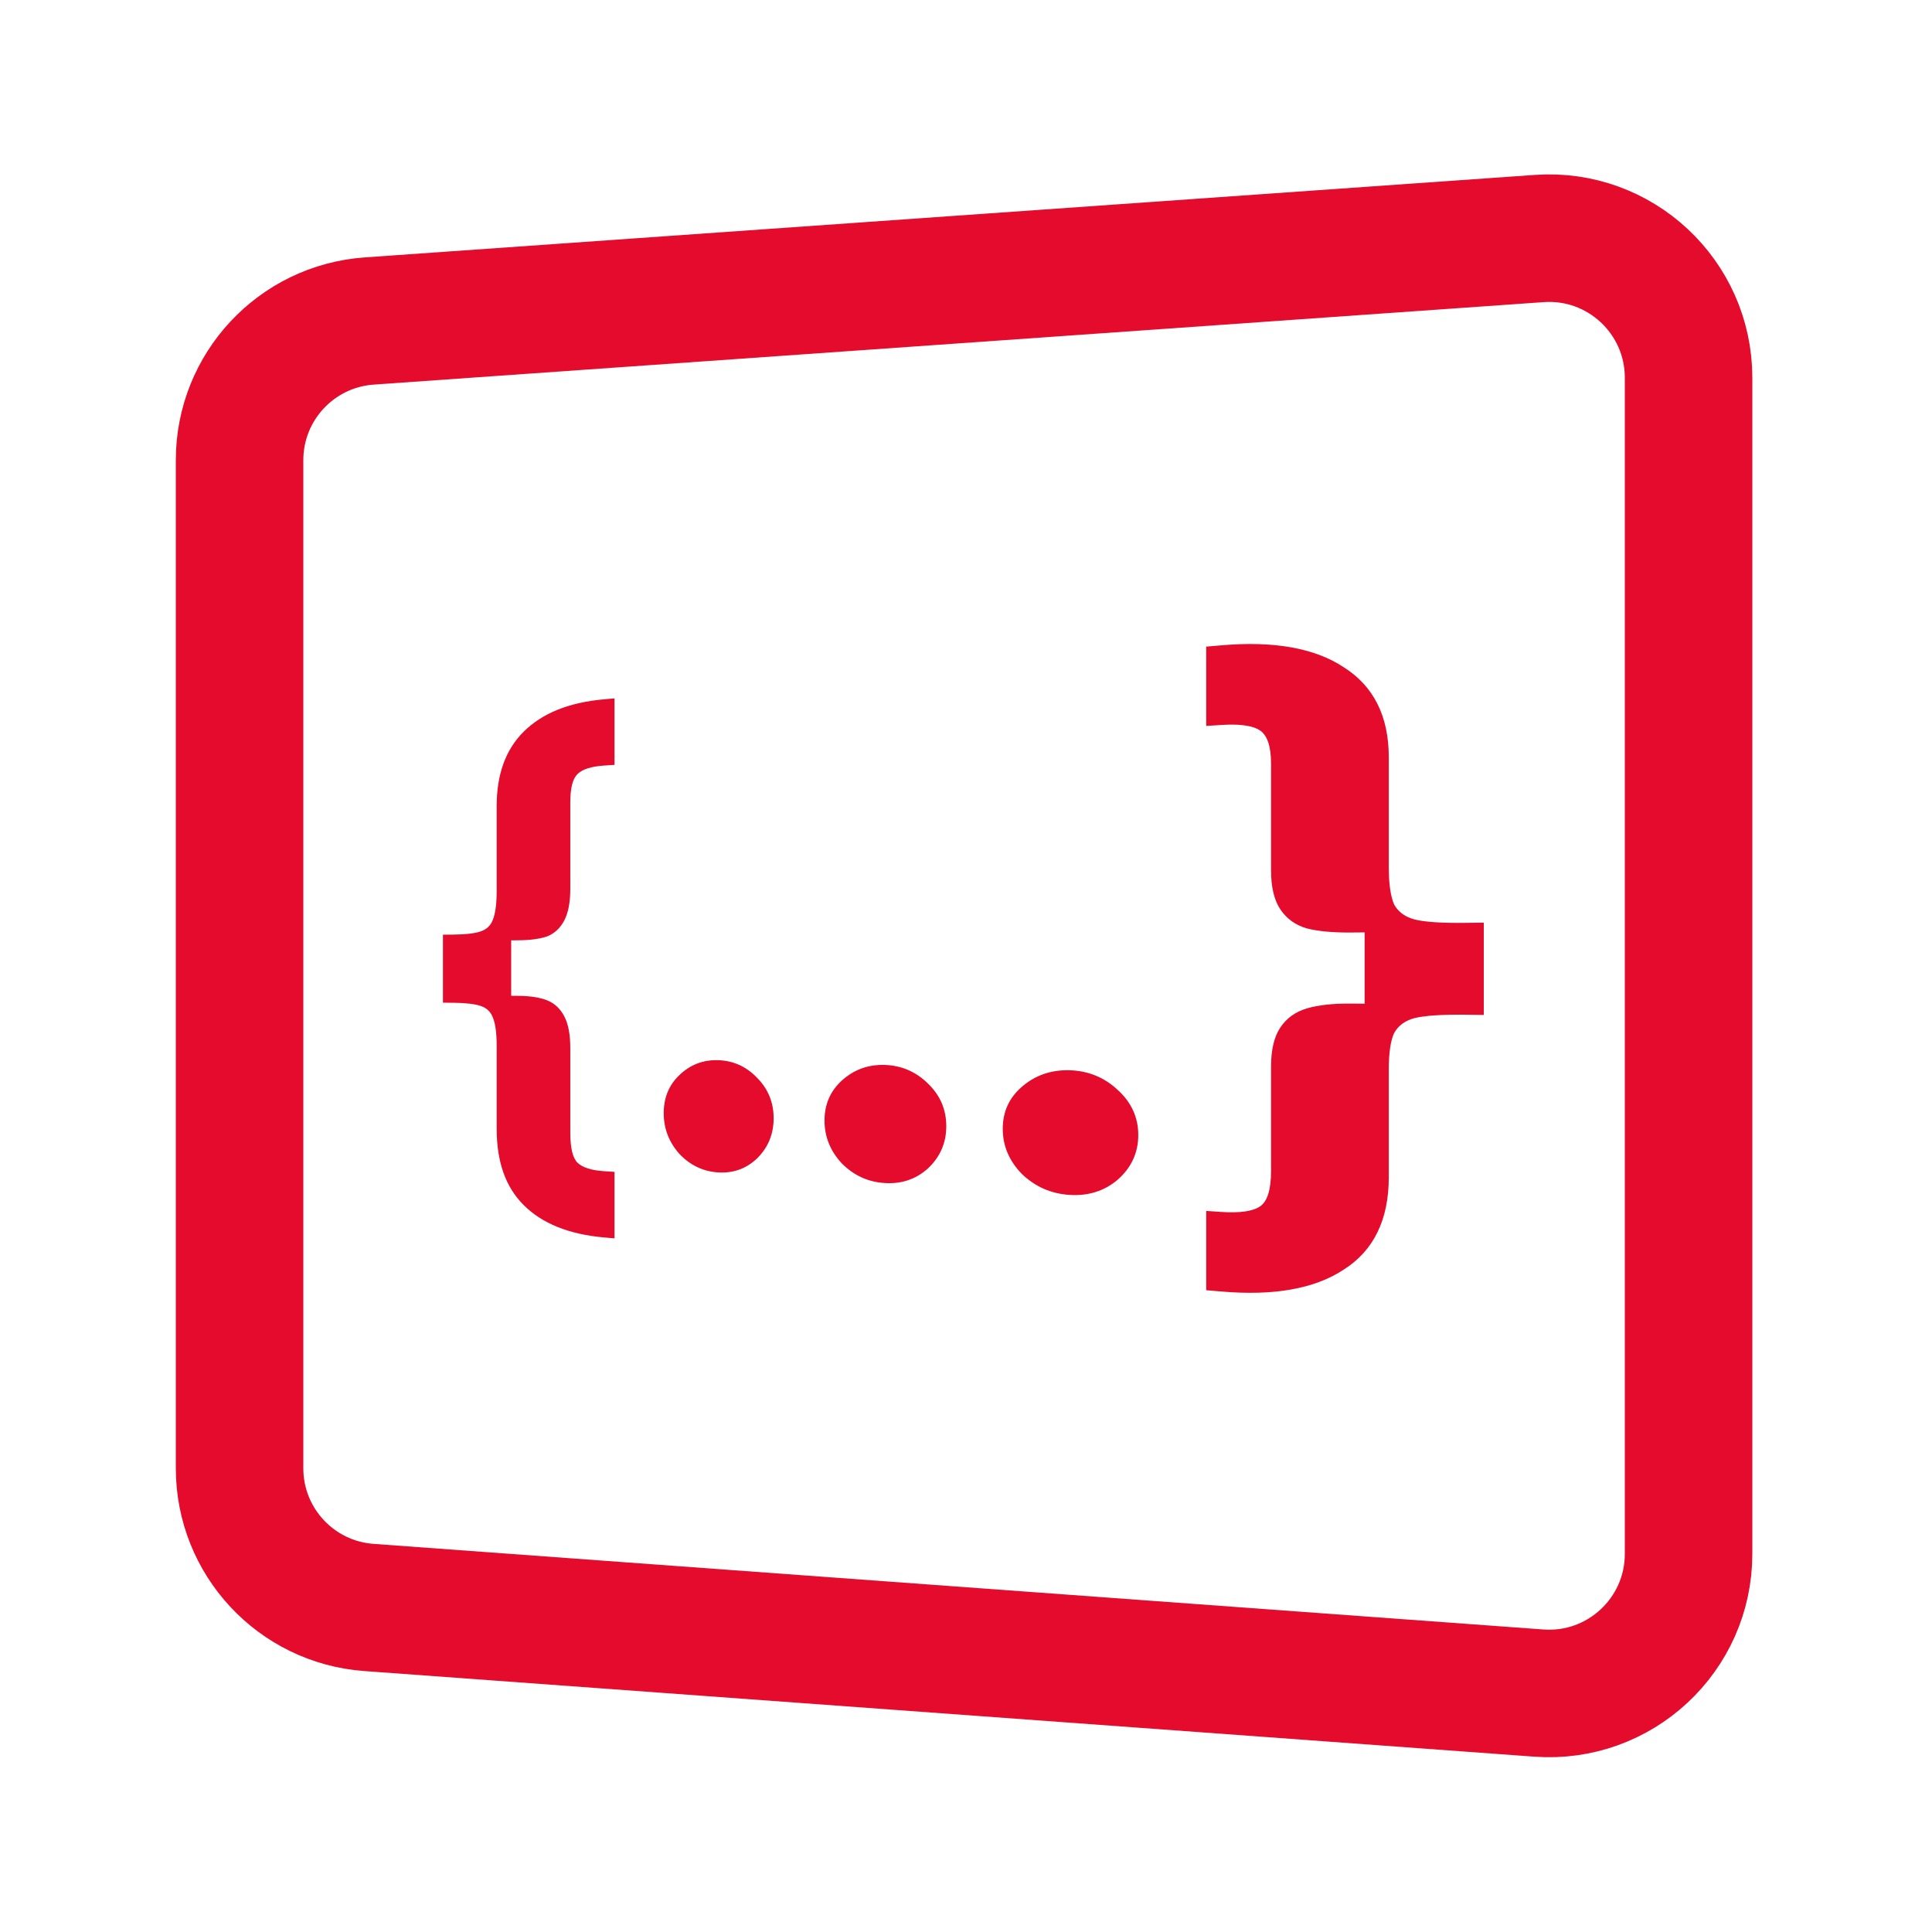 <svg width="48" height="48" viewBox="0 0 48 48" fill="none" xmlns="http://www.w3.org/2000/svg">
<path d="M5.952 11.433C5.952 9.613 7.359 8.103 9.175 7.975L38.242 5.926C40.247 5.784 41.952 7.373 41.952 9.384V38.606C41.952 40.621 40.241 42.211 38.232 42.064L9.166 39.937C7.354 39.805 5.952 38.296 5.952 36.48V11.433Z" stroke="#E40B2D" stroke-width="3.168" stroke-miterlimit="10"/>
<path d="M36.864 22.923V25.216L36.396 25.21C35.826 25.204 35.415 25.231 35.157 25.291C34.916 25.352 34.743 25.476 34.638 25.664C34.549 25.853 34.504 26.155 34.504 26.572V29.246C34.504 30.308 34.126 31.077 33.378 31.547C32.656 32.023 31.635 32.2 30.335 32.086L29.968 32.055V30.085L30.335 30.11C30.801 30.141 31.126 30.096 31.306 29.972C31.488 29.849 31.579 29.555 31.579 29.089V26.496C31.579 26.079 31.656 25.756 31.811 25.526C31.966 25.295 32.185 25.137 32.47 25.053C32.756 24.969 33.124 24.929 33.575 24.934L33.904 24.937V23.165L33.575 23.168C33.123 23.172 32.756 23.138 32.47 23.067C32.185 22.984 31.966 22.826 31.811 22.595C31.656 22.364 31.579 22.041 31.579 21.625V18.978C31.579 18.549 31.488 18.273 31.306 18.149C31.126 18.027 30.801 17.981 30.335 18.012L29.968 18.036V16.065L30.335 16.034C31.634 15.919 32.656 16.097 33.378 16.573C34.126 17.042 34.504 17.792 34.504 18.816V21.547C34.504 21.963 34.549 22.273 34.638 22.474C34.743 22.662 34.916 22.786 35.157 22.847C35.414 22.908 35.825 22.935 36.396 22.928L36.864 22.923Z" fill="#E40B2D"/>
<path d="M26.573 29.687C26.112 29.657 25.717 29.483 25.386 29.165C25.07 28.839 24.913 28.466 24.913 28.045C24.913 27.623 25.07 27.277 25.386 27.003C25.717 26.715 26.112 26.578 26.573 26.59C27.035 26.603 27.441 26.768 27.774 27.083C28.11 27.39 28.28 27.762 28.28 28.2C28.28 28.637 28.11 29.006 27.774 29.305C27.441 29.59 27.039 29.717 26.573 29.687Z" fill="#E40B2D"/>
<path d="M21.978 29.392C21.563 29.366 21.208 29.201 20.911 28.901C20.626 28.592 20.485 28.239 20.485 27.84C20.485 27.44 20.626 27.111 20.911 26.85C21.208 26.578 21.563 26.446 21.978 26.458C22.393 26.47 22.757 26.625 23.057 26.923C23.358 27.213 23.51 27.565 23.51 27.98C23.51 28.394 23.358 28.743 23.057 29.027C22.758 29.298 22.397 29.419 21.978 29.392Z" fill="#E40B2D"/>
<path d="M17.839 29.128C17.465 29.104 17.143 28.948 16.875 28.664C16.617 28.371 16.49 28.036 16.49 27.655C16.49 27.275 16.617 26.962 16.875 26.714C17.144 26.454 17.465 26.329 17.839 26.34C18.213 26.35 18.542 26.496 18.812 26.78C19.084 27.055 19.221 27.389 19.221 27.782C19.221 28.175 19.084 28.508 18.812 28.778C18.542 29.036 18.218 29.152 17.839 29.128Z" fill="#E40B2D"/>
<path d="M11.26 24.914L11.005 24.911V23.222L11.26 23.22C11.578 23.216 11.807 23.189 11.946 23.139C12.095 23.088 12.195 22.99 12.248 22.843C12.309 22.687 12.34 22.448 12.34 22.128V20.028C12.34 19.24 12.561 18.627 13.007 18.182C13.467 17.722 14.132 17.451 15.011 17.374L15.267 17.351V19.003L15.011 19.02C14.691 19.041 14.471 19.111 14.35 19.229C14.229 19.346 14.169 19.578 14.169 19.927V22.079C14.169 22.418 14.118 22.682 14.017 22.873C13.915 23.064 13.773 23.194 13.591 23.266C13.409 23.326 13.178 23.358 12.9 23.361L12.7 23.363V24.74L12.9 24.742C13.178 24.745 13.409 24.781 13.591 24.852C13.774 24.924 13.915 25.055 14.017 25.245C14.118 25.435 14.169 25.701 14.169 26.039V28.145C14.169 28.524 14.229 28.772 14.35 28.889C14.472 29.007 14.691 29.077 15.011 29.098L15.267 29.115V30.767L15.011 30.744C14.132 30.667 13.467 30.397 13.007 29.936C12.561 29.491 12.34 28.863 12.34 28.047V25.991C12.34 25.67 12.309 25.436 12.248 25.289C12.195 25.142 12.095 25.044 11.946 24.994C11.806 24.944 11.577 24.917 11.26 24.913V24.914Z" fill="#E40B2D"/>
</svg>
